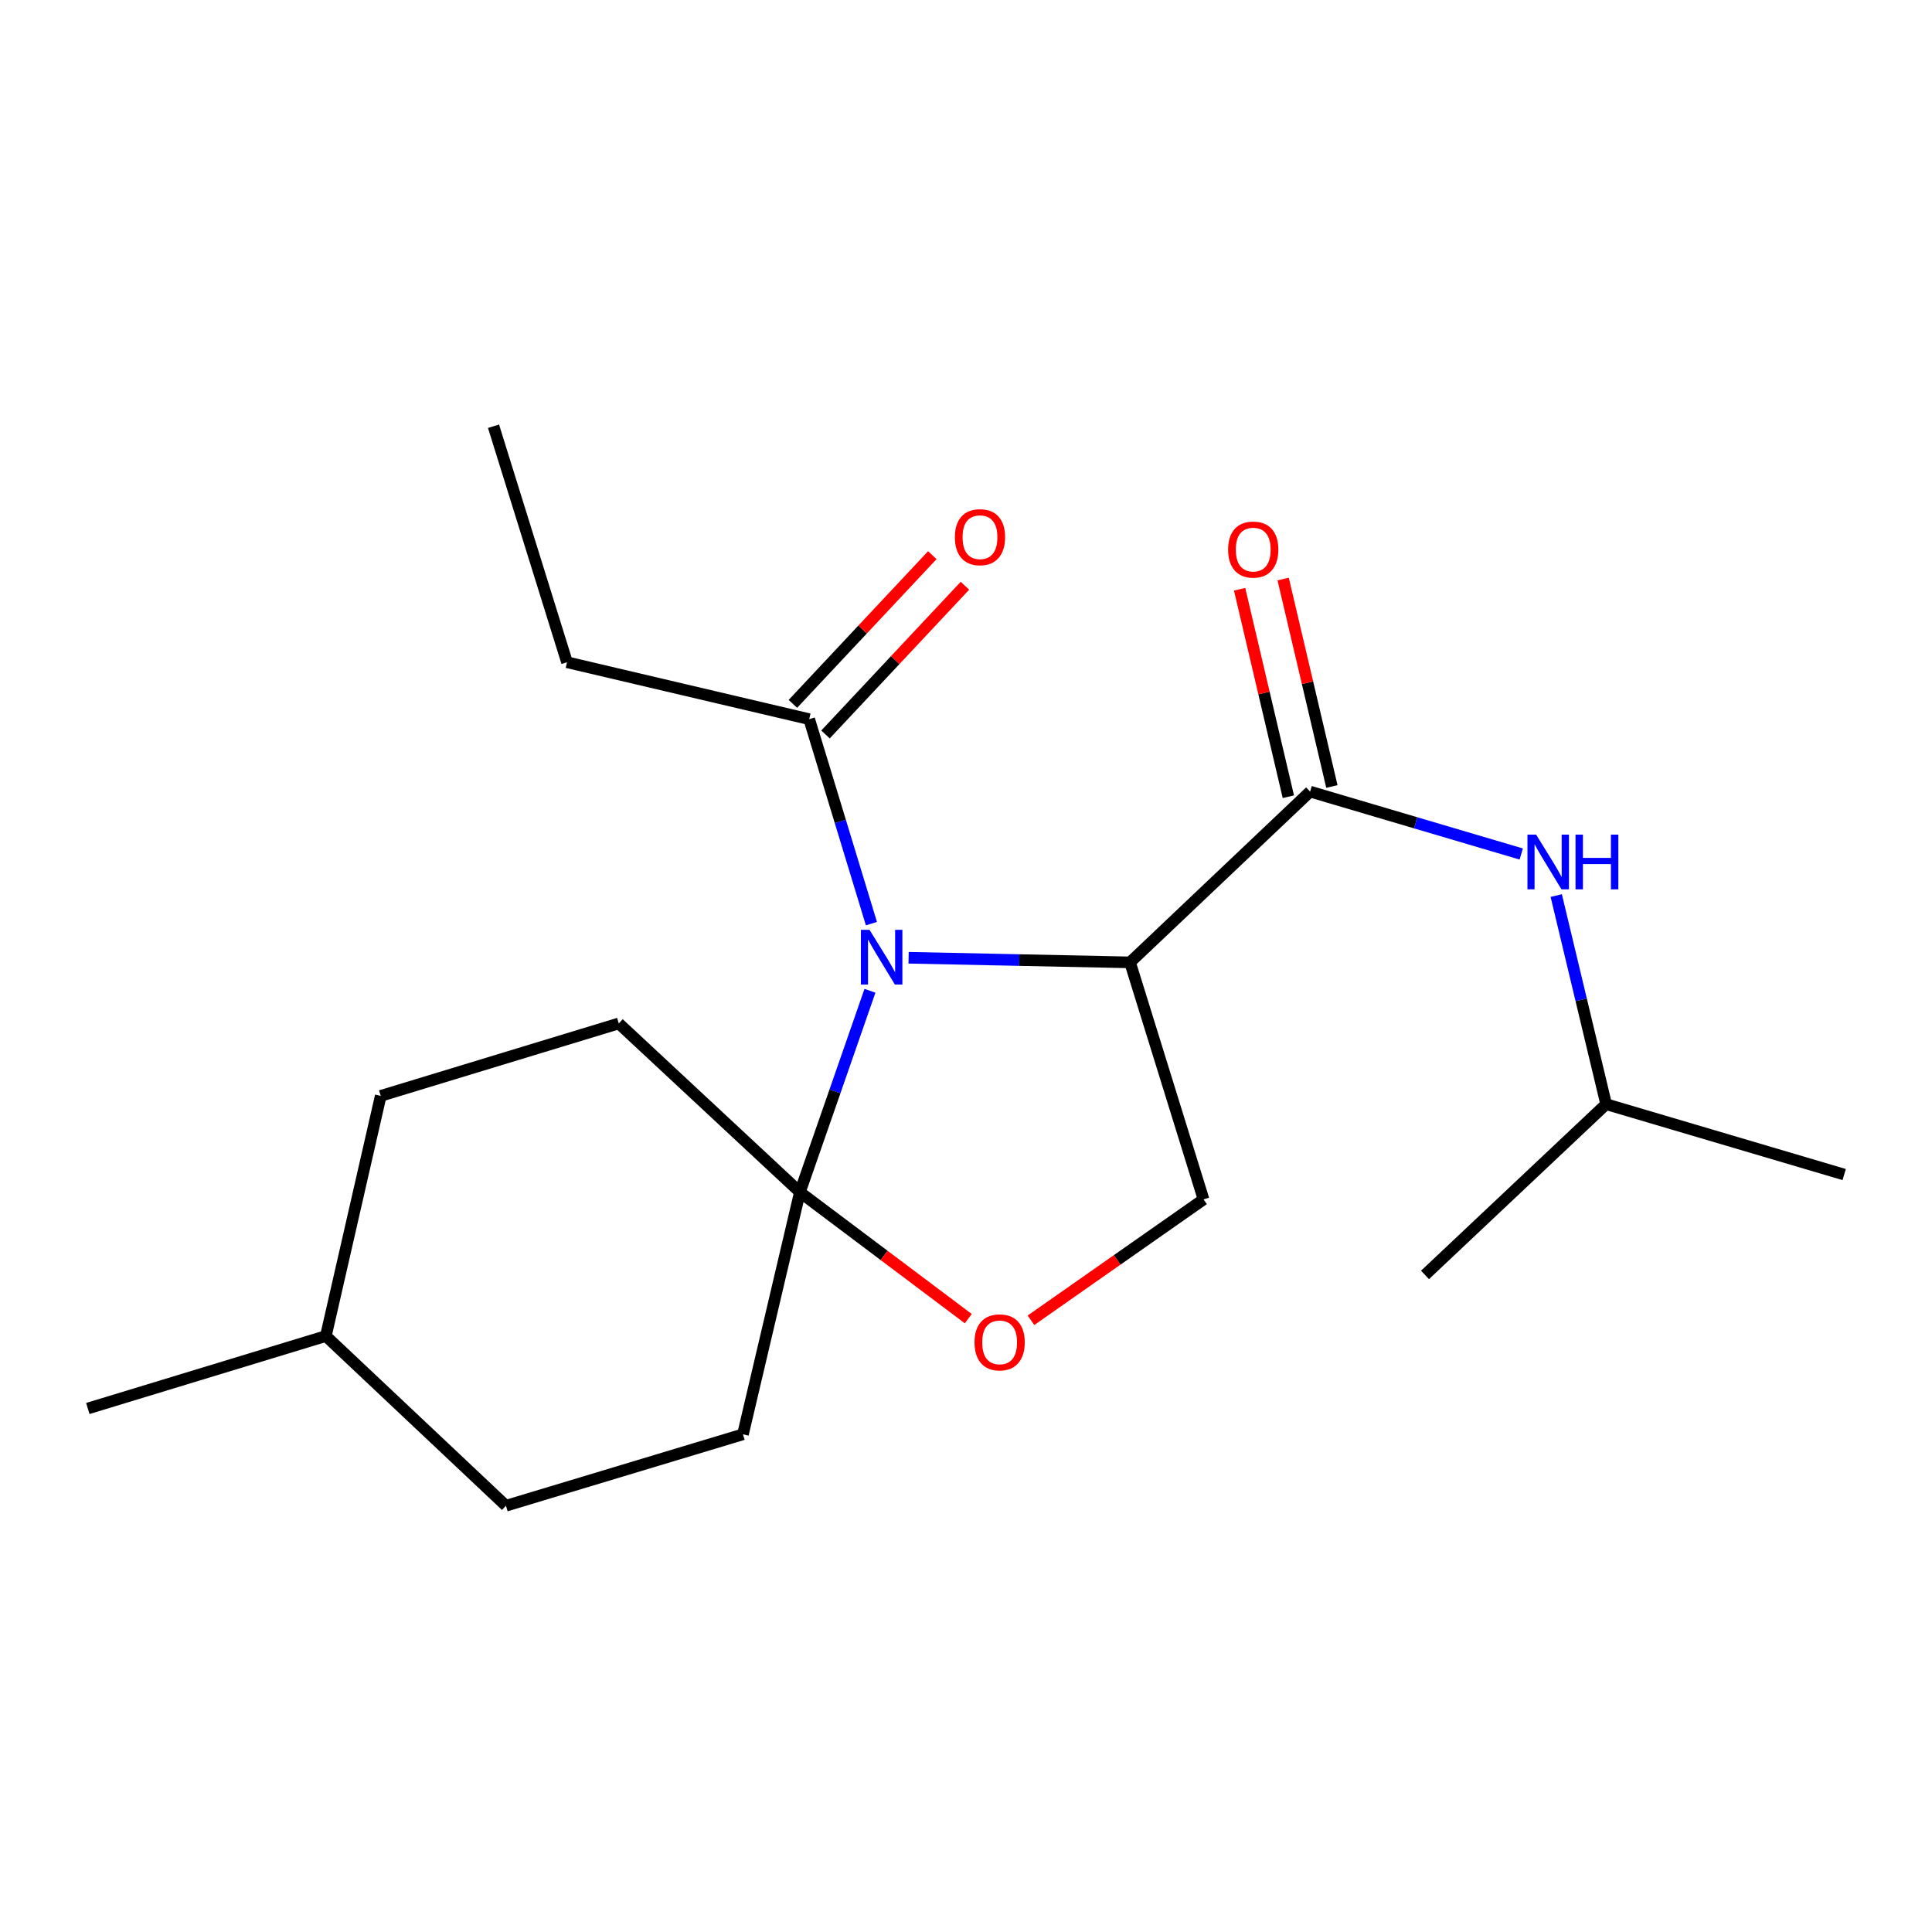 <?xml version='1.0' encoding='iso-8859-1'?>
<svg version='1.1' baseProfile='full'
              xmlns='http://www.w3.org/2000/svg'
                      xmlns:rdkit='http://www.rdkit.org/xml'
                      xmlns:xlink='http://www.w3.org/1999/xlink'
                  xml:space='preserve'
width='1000px' height='1000px' viewBox='0 0 1000 1000'>
<!-- END OF HEADER -->
<rect style='opacity:1.0;fill:#FFFFFF;stroke:none' width='1000' height='1000' x='0' y='0'> </rect>
<path class='bond-0' d='M 470.288,495.738 L 527.596,496.931' style='fill:none;fill-rule:evenodd;stroke:#0000FF;stroke-width:6px;stroke-linecap:butt;stroke-linejoin:miter;stroke-opacity:1' />
<path class='bond-0' d='M 527.596,496.931 L 584.904,498.123' style='fill:none;fill-rule:evenodd;stroke:#000000;stroke-width:6px;stroke-linecap:butt;stroke-linejoin:miter;stroke-opacity:1' />
<path class='bond-1' d='M 450.287,512.827 L 432.158,564.939' style='fill:none;fill-rule:evenodd;stroke:#0000FF;stroke-width:6px;stroke-linecap:butt;stroke-linejoin:miter;stroke-opacity:1' />
<path class='bond-1' d='M 432.158,564.939 L 414.029,617.05' style='fill:none;fill-rule:evenodd;stroke:#000000;stroke-width:6px;stroke-linecap:butt;stroke-linejoin:miter;stroke-opacity:1' />
<path class='bond-4' d='M 451.044,478.068 L 434.941,425.154' style='fill:none;fill-rule:evenodd;stroke:#0000FF;stroke-width:6px;stroke-linecap:butt;stroke-linejoin:miter;stroke-opacity:1' />
<path class='bond-4' d='M 434.941,425.154 L 418.838,372.239' style='fill:none;fill-rule:evenodd;stroke:#000000;stroke-width:6px;stroke-linecap:butt;stroke-linejoin:miter;stroke-opacity:1' />
<path class='bond-2' d='M 584.904,498.123 L 678.115,409.734' style='fill:none;fill-rule:evenodd;stroke:#000000;stroke-width:6px;stroke-linecap:butt;stroke-linejoin:miter;stroke-opacity:1' />
<path class='bond-5' d='M 584.904,498.123 L 622.952,620.805' style='fill:none;fill-rule:evenodd;stroke:#000000;stroke-width:6px;stroke-linecap:butt;stroke-linejoin:miter;stroke-opacity:1' />
<path class='bond-3' d='M 414.029,617.05 L 457.603,649.791' style='fill:none;fill-rule:evenodd;stroke:#000000;stroke-width:6px;stroke-linecap:butt;stroke-linejoin:miter;stroke-opacity:1' />
<path class='bond-3' d='M 457.603,649.791 L 501.178,682.531' style='fill:none;fill-rule:evenodd;stroke:#FF0000;stroke-width:6px;stroke-linecap:butt;stroke-linejoin:miter;stroke-opacity:1' />
<path class='bond-8' d='M 414.029,617.05 L 320.278,529.729' style='fill:none;fill-rule:evenodd;stroke:#000000;stroke-width:6px;stroke-linecap:butt;stroke-linejoin:miter;stroke-opacity:1' />
<path class='bond-9' d='M 414.029,617.05 L 384.557,742.394' style='fill:none;fill-rule:evenodd;stroke:#000000;stroke-width:6px;stroke-linecap:butt;stroke-linejoin:miter;stroke-opacity:1' />
<path class='bond-6' d='M 678.115,409.734 L 732.756,425.886' style='fill:none;fill-rule:evenodd;stroke:#000000;stroke-width:6px;stroke-linecap:butt;stroke-linejoin:miter;stroke-opacity:1' />
<path class='bond-6' d='M 732.756,425.886 L 787.397,442.037' style='fill:none;fill-rule:evenodd;stroke:#0000FF;stroke-width:6px;stroke-linecap:butt;stroke-linejoin:miter;stroke-opacity:1' />
<path class='bond-7' d='M 689.381,407.088 L 676.77,353.399' style='fill:none;fill-rule:evenodd;stroke:#000000;stroke-width:6px;stroke-linecap:butt;stroke-linejoin:miter;stroke-opacity:1' />
<path class='bond-7' d='M 676.77,353.399 L 664.158,299.71' style='fill:none;fill-rule:evenodd;stroke:#FF0000;stroke-width:6px;stroke-linecap:butt;stroke-linejoin:miter;stroke-opacity:1' />
<path class='bond-7' d='M 666.849,412.38 L 654.238,358.691' style='fill:none;fill-rule:evenodd;stroke:#000000;stroke-width:6px;stroke-linecap:butt;stroke-linejoin:miter;stroke-opacity:1' />
<path class='bond-7' d='M 654.238,358.691 L 641.626,305.003' style='fill:none;fill-rule:evenodd;stroke:#FF0000;stroke-width:6px;stroke-linecap:butt;stroke-linejoin:miter;stroke-opacity:1' />
<path class='bond-20' d='M 533.632,683.366 L 578.292,652.086' style='fill:none;fill-rule:evenodd;stroke:#FF0000;stroke-width:6px;stroke-linecap:butt;stroke-linejoin:miter;stroke-opacity:1' />
<path class='bond-20' d='M 578.292,652.086 L 622.952,620.805' style='fill:none;fill-rule:evenodd;stroke:#000000;stroke-width:6px;stroke-linecap:butt;stroke-linejoin:miter;stroke-opacity:1' />
<path class='bond-10' d='M 427.28,380.154 L 463.365,341.67' style='fill:none;fill-rule:evenodd;stroke:#000000;stroke-width:6px;stroke-linecap:butt;stroke-linejoin:miter;stroke-opacity:1' />
<path class='bond-10' d='M 463.365,341.67 L 499.45,303.186' style='fill:none;fill-rule:evenodd;stroke:#FF0000;stroke-width:6px;stroke-linecap:butt;stroke-linejoin:miter;stroke-opacity:1' />
<path class='bond-10' d='M 410.396,364.323 L 446.481,325.839' style='fill:none;fill-rule:evenodd;stroke:#000000;stroke-width:6px;stroke-linecap:butt;stroke-linejoin:miter;stroke-opacity:1' />
<path class='bond-10' d='M 446.481,325.839 L 482.566,287.355' style='fill:none;fill-rule:evenodd;stroke:#FF0000;stroke-width:6px;stroke-linecap:butt;stroke-linejoin:miter;stroke-opacity:1' />
<path class='bond-15' d='M 418.838,372.239 L 293.481,342.78' style='fill:none;fill-rule:evenodd;stroke:#000000;stroke-width:6px;stroke-linecap:butt;stroke-linejoin:miter;stroke-opacity:1' />
<path class='bond-13' d='M 805.508,463.544 L 818.422,517.531' style='fill:none;fill-rule:evenodd;stroke:#0000FF;stroke-width:6px;stroke-linecap:butt;stroke-linejoin:miter;stroke-opacity:1' />
<path class='bond-13' d='M 818.422,517.531 L 831.336,571.519' style='fill:none;fill-rule:evenodd;stroke:#000000;stroke-width:6px;stroke-linecap:butt;stroke-linejoin:miter;stroke-opacity:1' />
<path class='bond-12' d='M 320.278,529.729 L 197.068,567.224' style='fill:none;fill-rule:evenodd;stroke:#000000;stroke-width:6px;stroke-linecap:butt;stroke-linejoin:miter;stroke-opacity:1' />
<path class='bond-11' d='M 384.557,742.394 L 261.875,779.375' style='fill:none;fill-rule:evenodd;stroke:#000000;stroke-width:6px;stroke-linecap:butt;stroke-linejoin:miter;stroke-opacity:1' />
<path class='bond-21' d='M 261.875,779.375 L 168.664,691.526' style='fill:none;fill-rule:evenodd;stroke:#000000;stroke-width:6px;stroke-linecap:butt;stroke-linejoin:miter;stroke-opacity:1' />
<path class='bond-14' d='M 197.068,567.224 L 168.664,691.526' style='fill:none;fill-rule:evenodd;stroke:#000000;stroke-width:6px;stroke-linecap:butt;stroke-linejoin:miter;stroke-opacity:1' />
<path class='bond-17' d='M 831.336,571.519 L 954.545,607.947' style='fill:none;fill-rule:evenodd;stroke:#000000;stroke-width:6px;stroke-linecap:butt;stroke-linejoin:miter;stroke-opacity:1' />
<path class='bond-18' d='M 831.336,571.519 L 737.585,659.895' style='fill:none;fill-rule:evenodd;stroke:#000000;stroke-width:6px;stroke-linecap:butt;stroke-linejoin:miter;stroke-opacity:1' />
<path class='bond-16' d='M 168.664,691.526 L 45.455,729.034' style='fill:none;fill-rule:evenodd;stroke:#000000;stroke-width:6px;stroke-linecap:butt;stroke-linejoin:miter;stroke-opacity:1' />
<path class='bond-19' d='M 293.481,342.78 L 255.446,220.625' style='fill:none;fill-rule:evenodd;stroke:#000000;stroke-width:6px;stroke-linecap:butt;stroke-linejoin:miter;stroke-opacity:1' />
<path  class='atom-0' d='M 450.073 481.288
L 459.353 496.288
Q 460.273 497.768, 461.753 500.448
Q 463.233 503.128, 463.313 503.288
L 463.313 481.288
L 467.073 481.288
L 467.073 509.608
L 463.193 509.608
L 453.233 493.208
Q 452.073 491.288, 450.833 489.088
Q 449.633 486.888, 449.273 486.208
L 449.273 509.608
L 445.593 509.608
L 445.593 481.288
L 450.073 481.288
' fill='#0000FF'/>
<path  class='atom-4' d='M 504.41 694.808
Q 504.41 688.008, 507.77 684.208
Q 511.13 680.408, 517.41 680.408
Q 523.69 680.408, 527.05 684.208
Q 530.41 688.008, 530.41 694.808
Q 530.41 701.688, 527.01 705.608
Q 523.61 709.488, 517.41 709.488
Q 511.17 709.488, 507.77 705.608
Q 504.41 701.728, 504.41 694.808
M 517.41 706.288
Q 521.73 706.288, 524.05 703.408
Q 526.41 700.488, 526.41 694.808
Q 526.41 689.248, 524.05 686.448
Q 521.73 683.608, 517.41 683.608
Q 513.09 683.608, 510.73 686.408
Q 508.41 689.208, 508.41 694.808
Q 508.41 700.528, 510.73 703.408
Q 513.09 706.288, 517.41 706.288
' fill='#FF0000'/>
<path  class='atom-7' d='M 795.09 432.002
L 804.37 447.002
Q 805.29 448.482, 806.77 451.162
Q 808.25 453.842, 808.33 454.002
L 808.33 432.002
L 812.09 432.002
L 812.09 460.322
L 808.21 460.322
L 798.25 443.922
Q 797.09 442.002, 795.85 439.802
Q 794.65 437.602, 794.29 436.922
L 794.29 460.322
L 790.61 460.322
L 790.61 432.002
L 795.09 432.002
' fill='#0000FF'/>
<path  class='atom-7' d='M 815.49 432.002
L 819.33 432.002
L 819.33 444.042
L 833.81 444.042
L 833.81 432.002
L 837.65 432.002
L 837.65 460.322
L 833.81 460.322
L 833.81 447.242
L 819.33 447.242
L 819.33 460.322
L 815.49 460.322
L 815.49 432.002
' fill='#0000FF'/>
<path  class='atom-8' d='M 635.669 284.457
Q 635.669 277.657, 639.029 273.857
Q 642.389 270.057, 648.669 270.057
Q 654.949 270.057, 658.309 273.857
Q 661.669 277.657, 661.669 284.457
Q 661.669 291.337, 658.269 295.257
Q 654.869 299.137, 648.669 299.137
Q 642.429 299.137, 639.029 295.257
Q 635.669 291.377, 635.669 284.457
M 648.669 295.937
Q 652.989 295.937, 655.309 293.057
Q 657.669 290.137, 657.669 284.457
Q 657.669 278.897, 655.309 276.097
Q 652.989 273.257, 648.669 273.257
Q 644.349 273.257, 641.989 276.057
Q 639.669 278.857, 639.669 284.457
Q 639.669 290.177, 641.989 293.057
Q 644.349 295.937, 648.669 295.937
' fill='#FF0000'/>
<path  class='atom-11' d='M 494.239 278.041
Q 494.239 271.241, 497.599 267.441
Q 500.959 263.641, 507.239 263.641
Q 513.519 263.641, 516.879 267.441
Q 520.239 271.241, 520.239 278.041
Q 520.239 284.921, 516.839 288.841
Q 513.439 292.721, 507.239 292.721
Q 500.999 292.721, 497.599 288.841
Q 494.239 284.961, 494.239 278.041
M 507.239 289.521
Q 511.559 289.521, 513.879 286.641
Q 516.239 283.721, 516.239 278.041
Q 516.239 272.481, 513.879 269.681
Q 511.559 266.841, 507.239 266.841
Q 502.919 266.841, 500.559 269.641
Q 498.239 272.441, 498.239 278.041
Q 498.239 283.761, 500.559 286.641
Q 502.919 289.521, 507.239 289.521
' fill='#FF0000'/>
</svg>
